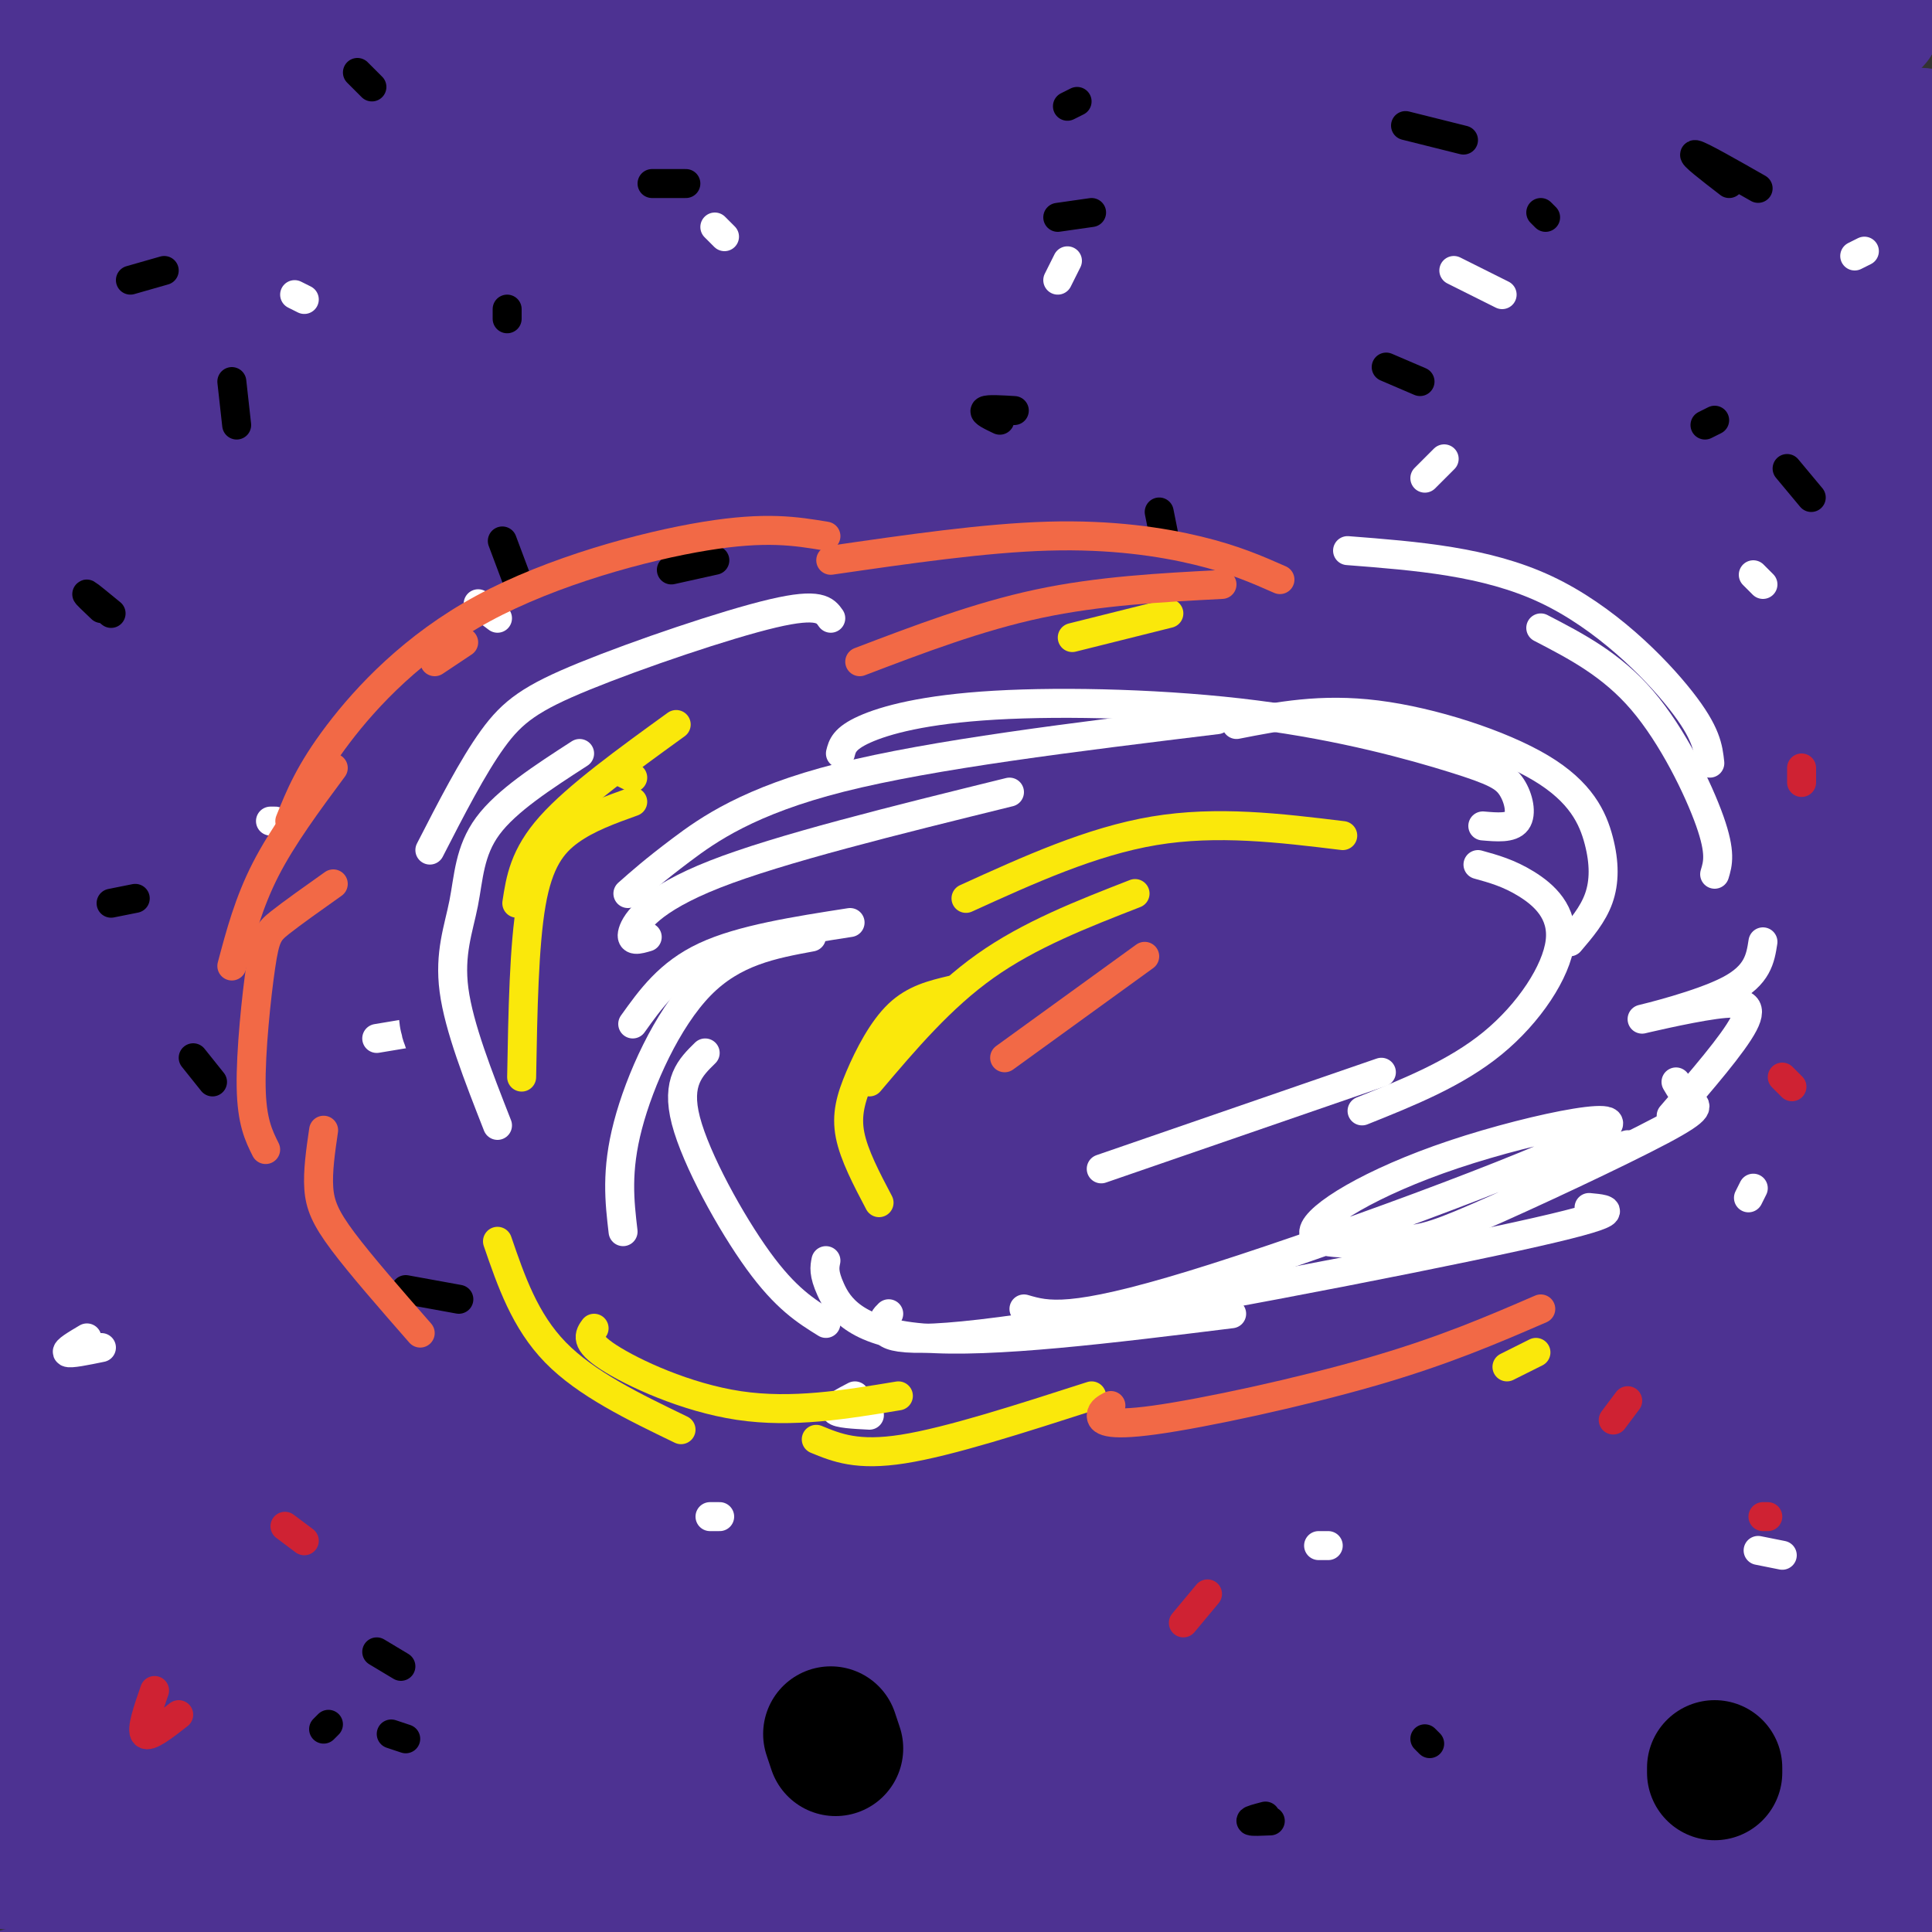 <svg viewBox='0 0 400 400' version='1.1' xmlns='http://www.w3.org/2000/svg' xmlns:xlink='http://www.w3.org/1999/xlink'><rect x="0" y="0" width="400" height="400" fill="#333333" stroke="none"/><g fill='none' stroke='#4d3292' stroke-width='28' stroke-linecap='round' stroke-linejoin='round'><path d='M0,6c0.000,0.000 15.000,-8.000 15,-8'/><path d='M15,0c0.000,0.000 -27.000,20.000 -27,20'/><path d='M16,10c0.000,0.000 28.000,-13.000 28,-13'/><path d='M32,4c0.000,0.000 -39.000,26.000 -39,26'/><path d='M3,31c5.022,-4.067 10.044,-8.133 25,-16c14.956,-7.867 39.844,-19.533 36,-15c-3.844,4.533 -36.422,25.267 -69,46'/><path d='M13,45c24.012,-14.970 48.024,-29.940 63,-38c14.976,-8.060 20.917,-9.208 21,-7c0.083,2.208 -5.690,7.774 -26,21c-20.310,13.226 -55.155,34.113 -90,55'/><path d='M5,63c32.964,-17.280 65.929,-34.560 95,-48c29.071,-13.440 54.250,-23.042 41,-14c-13.250,9.042 -64.929,36.726 -98,56c-33.071,19.274 -47.536,30.137 -62,41'/><path d='M1,79c18.667,-12.583 37.333,-25.167 66,-39c28.667,-13.833 67.333,-28.917 106,-44'/><path d='M175,5c-30.083,13.333 -60.167,26.667 -93,44c-32.833,17.333 -68.417,38.667 -104,60'/><path d='M163,17c0.000,0.000 71.000,-20.000 71,-20'/><path d='M243,2c-65.000,24.667 -130.000,49.333 -179,70c-49.000,20.667 -82.000,37.333 -115,54'/><path d='M28,104c22.402,-10.179 44.804,-20.357 56,-27c11.196,-6.643 11.187,-9.750 58,-22c46.813,-12.250 140.450,-33.644 157,-38c16.550,-4.356 -43.986,8.327 -112,32c-68.014,23.673 -143.507,58.337 -219,93'/><path d='M90,88c26.792,-11.022 53.584,-22.044 71,-29c17.416,-6.956 25.457,-9.847 71,-21c45.543,-11.153 128.589,-30.567 133,-31c4.411,-0.433 -69.812,18.114 -120,32c-50.188,13.886 -76.339,23.110 -116,40c-39.661,16.890 -92.830,41.445 -146,66'/><path d='M28,107c37.325,-18.133 74.650,-36.267 100,-47c25.350,-10.733 38.724,-14.067 71,-21c32.276,-6.933 83.456,-17.467 129,-26c45.544,-8.533 85.454,-15.067 40,-2c-45.454,13.067 -176.273,45.733 -254,67c-77.727,21.267 -102.364,31.133 -127,41'/><path d='M22,97c21.469,-10.029 42.937,-20.057 66,-29c23.063,-8.943 47.720,-16.800 82,-26c34.280,-9.200 78.183,-19.741 114,-26c35.817,-6.259 63.548,-8.235 80,-11c16.452,-2.765 21.626,-6.318 -18,0c-39.626,6.318 -124.053,22.509 -173,33c-48.947,10.491 -62.413,15.283 -95,26c-32.587,10.717 -84.293,27.358 -136,44'/><path d='M7,78c16.661,-7.524 33.321,-15.048 66,-25c32.679,-9.952 81.375,-22.333 116,-31c34.625,-8.667 55.179,-13.619 75,-17c19.821,-3.381 38.911,-5.190 58,-7'/><path d='M362,0c-5.387,4.321 -10.774,8.643 -1,8c9.774,-0.643 34.708,-6.250 -29,17c-63.708,23.250 -216.060,75.357 -291,102c-74.940,26.643 -72.470,27.821 -70,29'/><path d='M1,153c100.667,-30.778 201.333,-61.556 261,-78c59.667,-16.444 78.333,-18.556 106,-22c27.667,-3.444 64.333,-8.222 101,-13'/><path d='M317,117c-143.847,43.691 -287.694,87.381 -316,94c-28.306,6.619 58.928,-23.834 125,-46c66.072,-22.166 110.981,-36.045 147,-45c36.019,-8.955 63.148,-12.987 86,-15c22.852,-2.013 41.426,-2.006 60,-2'/><path d='M393,147c-25.273,12.232 -50.546,24.463 -84,36c-33.454,11.537 -75.088,22.379 -105,32c-29.912,9.621 -48.101,18.020 -90,35c-41.899,16.980 -107.509,42.541 -82,40c25.509,-2.541 142.137,-33.184 216,-50c73.863,-16.816 104.961,-19.805 126,-20c21.039,-0.195 32.020,2.402 43,5'/><path d='M375,258c-137.917,36.667 -275.833,73.333 -342,92c-66.167,18.667 -60.583,19.333 -55,20'/><path d='M13,371c8.106,-3.606 16.213,-7.213 78,-20c61.787,-12.787 177.255,-34.755 226,-44c48.745,-9.245 30.769,-5.767 29,-2c-1.769,3.767 12.670,7.824 31,8c18.330,0.176 40.550,-3.530 -28,14c-68.550,17.530 -227.872,56.294 -302,75c-74.128,18.706 -63.064,17.353 -52,16'/><path d='M102,396c0.577,-1.417 1.155,-2.833 47,-10c45.845,-7.167 136.958,-20.083 186,-26c49.042,-5.917 56.012,-4.833 64,-3c7.988,1.833 16.994,4.417 26,7'/><path d='M393,383c0.000,0.000 -151.000,36.000 -151,36'/><path d='M157,400c22.689,-6.578 45.378,-13.156 70,-18c24.622,-4.844 51.178,-7.956 82,-10c30.822,-2.044 65.911,-3.022 101,-4'/><path d='M307,394c29.022,-3.600 58.044,-7.200 67,-7c8.956,0.200 -2.156,4.200 -21,9c-18.844,4.800 -45.422,10.400 -72,16'/><path d='M84,401c-14.774,-1.631 -29.548,-3.262 -27,-5c2.548,-1.738 22.417,-3.583 55,-3c32.583,0.583 77.881,3.595 112,7c34.119,3.405 57.060,7.202 80,11'/><path d='M124,395c0.000,0.000 -141.000,-11.000 -141,-11'/><path d='M31,379c72.583,4.917 145.167,9.833 203,15c57.833,5.167 100.917,10.583 144,16'/><path d='M198,400c-23.917,0.083 -47.833,0.167 -81,-3c-33.167,-3.167 -75.583,-9.583 -118,-16'/><path d='M57,375c22.167,-1.583 44.333,-3.167 109,3c64.667,6.167 171.833,20.083 279,34'/><path d='M342,398c-104.339,-8.780 -208.679,-17.560 -269,-23c-60.321,-5.440 -76.625,-7.542 -40,-7c36.625,0.542 126.179,3.726 197,11c70.821,7.274 122.911,18.637 175,30'/><path d='M255,395c-24.000,-3.250 -48.000,-6.500 -93,-10c-45.000,-3.500 -111.000,-7.250 -177,-11'/><path d='M0,368c30.946,-2.238 61.893,-4.476 104,-5c42.107,-0.524 95.375,0.667 133,2c37.625,1.333 59.607,2.810 87,6c27.393,3.190 60.196,8.095 93,13'/><path d='M384,378c-2.833,-1.500 -5.667,-3.000 -70,-4c-64.333,-1.000 -190.167,-1.500 -316,-2'/><path d='M16,352c15.133,-2.133 30.267,-4.267 78,-6c47.733,-1.733 128.067,-3.067 193,0c64.933,3.067 114.467,10.533 164,18'/><path d='M353,360c0.000,0.000 -367.000,-15.000 -367,-15'/><path d='M48,339c46.067,-3.267 92.133,-6.533 128,-8c35.867,-1.467 61.533,-1.133 100,1c38.467,2.133 89.733,6.067 141,10'/><path d='M396,340c0.000,0.000 -424.000,-19.000 -424,-19'/><path d='M57,298c32.244,-1.822 64.489,-3.644 92,-5c27.511,-1.356 50.289,-2.244 97,0c46.711,2.244 117.356,7.622 188,13'/><path d='M392,316c-76.500,-3.750 -153.000,-7.500 -220,-9c-67.000,-1.500 -124.500,-0.750 -182,0'/><path d='M46,286c28.089,-1.711 56.178,-3.422 97,-4c40.822,-0.578 94.378,-0.022 143,2c48.622,2.022 92.311,5.511 136,9'/><path d='M397,309c0.000,0.000 -420.000,22.000 -420,22'/><path d='M17,319c46.267,-6.511 92.533,-13.022 136,-18c43.467,-4.978 84.133,-8.422 128,-9c43.867,-0.578 90.933,1.711 138,4'/><path d='M356,296c-56.833,-2.667 -113.667,-5.333 -176,-4c-62.333,1.333 -130.167,6.667 -198,12'/><path d='M61,279c73.533,-4.800 147.067,-9.600 191,-12c43.933,-2.400 58.267,-2.400 82,-1c23.733,1.400 56.867,4.200 90,7'/><path d='M382,270c-74.167,-2.417 -148.333,-4.833 -213,-5c-64.667,-0.167 -119.833,1.917 -175,4'/><path d='M79,246c64.667,-2.833 129.333,-5.667 189,-4c59.667,1.667 114.333,7.833 169,14'/><path d='M382,248c-54.756,-3.822 -109.511,-7.644 -143,-10c-33.489,-2.356 -45.711,-3.244 -91,-2c-45.289,1.244 -123.644,4.622 -202,8'/><path d='M28,235c19.964,-2.375 39.929,-4.750 94,-6c54.071,-1.250 142.250,-1.375 189,0c46.750,1.375 52.071,4.250 64,8c11.929,3.750 30.464,8.375 49,13'/><path d='M354,251c-73.833,-2.917 -147.667,-5.833 -216,-5c-68.333,0.833 -131.167,5.417 -194,10'/><path d='M84,209c37.756,-3.107 75.512,-6.214 108,-8c32.488,-1.786 59.708,-2.250 96,0c36.292,2.250 81.655,7.214 109,11c27.345,3.786 36.673,6.393 46,9'/><path d='M375,228c-21.244,-1.822 -42.489,-3.644 -79,-5c-36.511,-1.356 -88.289,-2.244 -144,-2c-55.711,0.244 -115.356,1.622 -175,3'/><path d='M9,218c23.363,-2.357 46.726,-4.714 84,-7c37.274,-2.286 88.458,-4.500 144,-5c55.542,-0.500 115.440,0.714 147,2c31.560,1.286 34.780,2.643 38,4'/><path d='M400,212c0.000,0.000 -417.000,-6.000 -417,-6'/><path d='M30,185c64.444,-3.844 128.889,-7.689 168,-10c39.111,-2.311 52.889,-3.089 88,-1c35.111,2.089 91.556,7.044 148,12'/><path d='M363,186c-65.917,-2.250 -131.833,-4.500 -194,-4c-62.167,0.500 -120.583,3.750 -179,7'/><path d='M53,177c80.889,-5.667 161.778,-11.333 210,-14c48.222,-2.667 63.778,-2.333 82,-1c18.222,1.333 39.111,3.667 60,6'/><path d='M377,182c0.000,0.000 -402.000,-10.000 -402,-10'/><path d='M18,161c53.333,-6.489 106.667,-12.978 154,-16c47.333,-3.022 88.667,-2.578 129,-1c40.333,1.578 79.667,4.289 119,7'/><path d='M354,156c-44.583,-2.167 -89.167,-4.333 -157,-3c-67.833,1.333 -158.917,6.167 -250,11'/><path d='M16,149c13.343,-3.459 26.686,-6.919 70,-11c43.314,-4.081 116.600,-8.785 158,-11c41.400,-2.215 50.915,-1.943 88,-1c37.085,0.943 101.738,2.555 50,4c-51.738,1.445 -219.869,2.722 -388,4'/><path d='M7,131c46.800,-5.511 93.600,-11.022 123,-14c29.400,-2.978 41.400,-3.422 86,-2c44.600,1.422 121.800,4.711 199,8'/><path d='M404,123c-115.576,-6.214 -231.151,-12.428 -277,-16c-45.849,-3.572 -21.971,-4.501 -19,-5c2.971,-0.499 -14.963,-0.567 0,-4c14.963,-3.433 62.825,-10.229 92,-13c29.175,-2.771 39.662,-1.515 63,-1c23.338,0.515 59.525,0.290 86,3c26.475,2.710 43.237,8.355 60,14'/><path d='M380,104c-77.506,1.024 -155.012,2.048 -198,2c-42.988,-0.048 -51.458,-1.167 -33,-4c18.458,-2.833 63.845,-7.381 114,-7c50.155,0.381 105.077,5.690 160,11'/><path d='M359,103c-66.213,-2.816 -132.426,-5.632 -167,-8c-34.574,-2.368 -37.511,-4.287 -38,-6c-0.489,-1.713 1.468,-3.219 1,-4c-0.468,-0.781 -3.363,-0.838 20,-3c23.363,-2.162 72.982,-6.428 103,-9c30.018,-2.572 40.434,-3.449 60,-2c19.566,1.449 48.283,5.225 77,9'/><path d='M392,81c-38.117,0.009 -76.233,0.019 -106,-1c-29.767,-1.019 -51.183,-3.066 -46,-5c5.183,-1.934 36.965,-3.756 71,-2c34.035,1.756 70.321,7.088 76,10c5.679,2.912 -19.250,3.403 -40,2c-20.750,-1.403 -37.321,-4.700 -49,-8c-11.679,-3.300 -18.467,-6.604 -24,-10c-5.533,-3.396 -9.810,-6.886 -14,-9c-4.190,-2.114 -8.291,-2.853 -2,-6c6.291,-3.147 22.976,-8.702 54,-14c31.024,-5.298 76.388,-10.338 85,-10c8.612,0.338 -19.528,6.052 -51,8c-31.472,1.948 -66.278,0.128 -69,-1c-2.722,-1.128 26.639,-1.564 56,-2'/><path d='M333,33c24.000,0.167 56.000,1.583 88,3'/><path d='M397,40c-47.792,1.351 -95.583,2.702 -98,2c-2.417,-0.702 40.542,-3.458 64,-4c23.458,-0.542 27.417,1.131 36,4c8.583,2.869 21.792,6.935 35,11'/><path d='M390,59c-7.518,-1.708 -15.036,-3.417 -21,-7c-5.964,-3.583 -10.375,-9.042 -10,-13c0.375,-3.958 5.536,-6.417 14,-8c8.464,-1.583 20.232,-2.292 32,-3'/><path d='M394,41c-1.373,3.630 -2.747,7.261 -9,14c-6.253,6.739 -17.387,16.587 -24,23c-6.613,6.413 -8.706,9.392 -27,17c-18.294,7.608 -52.790,19.844 -86,30c-33.210,10.156 -65.136,18.231 -98,24c-32.864,5.769 -66.667,9.234 -81,12c-14.333,2.766 -9.195,4.835 0,-5c9.195,-9.835 22.449,-31.574 20,-27c-2.449,4.574 -20.601,35.461 -31,57c-10.399,21.539 -13.046,33.730 -17,43c-3.954,9.270 -9.214,15.619 -9,37c0.214,21.381 5.904,57.795 8,63c2.096,5.205 0.599,-20.799 -2,-40c-2.599,-19.201 -6.299,-31.601 -10,-44'/><path d='M28,245c-2.441,-8.829 -3.543,-8.903 -7,-5c-3.457,3.903 -9.269,11.782 -13,17c-3.731,5.218 -5.382,7.775 -5,29c0.382,21.225 2.796,61.118 4,56c1.204,-5.118 1.199,-55.248 0,-72c-1.199,-16.752 -3.592,-0.125 -4,15c-0.408,15.125 1.169,28.750 3,32c1.831,3.250 3.915,-3.875 6,-11'/></g>
<g fill='none' stroke='#ffffff' stroke-width='6' stroke-linecap='round' stroke-linejoin='round'><path d='M61,61c0.000,0.000 2.000,1.000 2,1'/><path d='M150,49c0.000,0.000 -2.000,-2.000 -2,-2'/><path d='M103,128c0.000,0.000 -4.000,-3.000 -4,-3'/><path d='M228,120c0.000,0.000 -3.000,-1.000 -3,-1'/><path d='M239,126c0.000,0.000 -8.000,-3.000 -8,-3'/><path d='M311,61c0.000,0.000 -10.000,-5.000 -10,-5'/><path d='M363,119c0.000,0.000 2.000,2.000 2,2'/><path d='M300,187c0.000,0.000 1.000,-1.000 1,-1'/><path d='M148,207c0.000,0.000 -4.000,1.000 -4,1'/><path d='M18,277c-2.250,1.333 -4.500,2.667 -4,3c0.500,0.333 3.750,-0.333 7,-1'/><path d='M149,314c0.000,0.000 -2.000,0.000 -2,0'/><path d='M273,320c0.000,0.000 2.000,0.000 2,0'/><path d='M369,322c0.000,0.000 -5.000,-1.000 -5,-1'/><path d='M273,245c0.000,0.000 -13.000,-3.000 -13,-3'/><path d='M144,228c0.000,0.000 -10.000,0.000 -10,0'/><path d='M56,170c0.000,0.000 1.000,0.000 1,0'/><path d='M84,214c0.000,0.000 -6.000,1.000 -6,1'/><path d='M170,163c0.000,0.000 -1.000,-4.000 -1,-4'/><path d='M219,58c0.000,0.000 2.000,-4.000 2,-4'/><path d='M299,95c0.000,0.000 -4.000,4.000 -4,4'/><path d='M386,52c0.000,0.000 -2.000,1.000 -2,1'/><path d='M362,248c0.000,0.000 1.000,-2.000 1,-2'/><path d='M177,289c-2.250,1.167 -4.500,2.333 -4,3c0.500,0.667 3.750,0.833 7,1'/></g>
<g fill='none' stroke='#4d3292' stroke-width='6' stroke-linecap='round' stroke-linejoin='round'><path d='M146,143c-5.490,1.233 -10.981,2.466 -4,1c6.981,-1.466 26.433,-5.631 46,-7c19.567,-1.369 39.248,0.057 50,1c10.752,0.943 12.574,1.402 -8,4c-20.574,2.598 -63.546,7.336 -70,6c-6.454,-1.336 23.608,-8.744 52,-14c28.392,-5.256 55.112,-8.359 48,-7c-7.112,1.359 -48.056,7.179 -89,13'/><path d='M171,140c-22.805,3.832 -35.317,6.913 -27,4c8.317,-2.913 37.463,-11.819 65,-19c27.537,-7.181 53.463,-12.638 37,-5c-16.463,7.638 -75.317,28.369 -99,38c-23.683,9.631 -12.196,8.160 -7,8c5.196,-0.160 4.100,0.991 2,3c-2.100,2.009 -5.204,4.877 10,1c15.204,-3.877 48.717,-14.497 66,-20c17.283,-5.503 18.335,-5.887 24,-9c5.665,-3.113 15.943,-8.954 15,-12c-0.943,-3.046 -13.106,-3.298 -22,-4c-8.894,-0.702 -14.519,-1.853 -32,1c-17.481,2.853 -46.819,9.709 -64,16c-17.181,6.291 -22.206,12.016 -25,17c-2.794,4.984 -3.356,9.228 -3,14c0.356,4.772 1.632,10.073 7,14c5.368,3.927 14.830,6.480 21,9c6.170,2.520 9.049,5.006 26,3c16.951,-2.006 47.976,-8.503 79,-15'/><path d='M244,184c18.947,-6.563 26.813,-15.470 31,-22c4.187,-6.530 4.695,-10.682 -3,-15c-7.695,-4.318 -23.594,-8.801 -46,-10c-22.406,-1.199 -51.319,0.887 -72,5c-20.681,4.113 -33.132,10.255 -41,15c-7.868,4.745 -11.155,8.094 -12,11c-0.845,2.906 0.753,5.370 2,8c1.247,2.630 2.144,5.424 13,7c10.856,1.576 31.672,1.932 45,2c13.328,0.068 19.167,-0.152 39,-5c19.833,-4.848 53.661,-14.325 70,-20c16.339,-5.675 15.190,-7.549 18,-10c2.810,-2.451 9.578,-5.479 2,-8c-7.578,-2.521 -29.503,-4.536 -45,-5c-15.497,-0.464 -24.568,0.622 -41,4c-16.432,3.378 -40.226,9.047 -54,14c-13.774,4.953 -17.528,9.189 -21,13c-3.472,3.811 -6.663,7.197 -7,10c-0.337,2.803 2.178,5.024 7,8c4.822,2.976 11.949,6.707 32,6c20.051,-0.707 53.025,-5.854 86,-11'/></g>
<g fill='none' stroke='#4d3292' stroke-width='28' stroke-linecap='round' stroke-linejoin='round'><path d='M121,199c-2.944,-0.888 -5.888,-1.777 -4,-4c1.888,-2.223 8.607,-5.781 8,-8c-0.607,-2.219 -8.539,-3.098 26,-10c34.539,-6.902 111.551,-19.828 97,-21c-14.551,-1.172 -120.664,9.410 -121,9c-0.336,-0.410 105.106,-11.811 132,-18c26.894,-6.189 -24.759,-7.166 -65,-6c-40.241,1.166 -69.069,4.476 -52,3c17.069,-1.476 80.034,-7.738 143,-14'/><path d='M285,130c10.414,-1.824 -35.050,0.618 -71,4c-35.950,3.382 -62.385,7.706 -52,8c10.385,0.294 57.589,-3.441 79,-7c21.411,-3.559 17.027,-6.943 -14,-6c-31.027,0.943 -88.698,6.211 -81,5c7.698,-1.211 80.765,-8.903 112,-12c31.235,-3.097 20.639,-1.599 17,2c-3.639,3.599 -0.319,9.300 3,15'/><path d='M278,139c0.161,16.824 -0.936,51.384 -7,76c-6.064,24.616 -17.093,39.286 -7,25c10.093,-14.286 41.309,-57.530 49,-69c7.691,-11.470 -8.144,8.833 -21,34c-12.856,25.167 -22.735,55.200 -17,49c5.735,-6.200 27.082,-48.631 33,-65c5.918,-16.369 -3.595,-6.677 -15,1c-11.405,7.677 -24.703,13.338 -38,19'/><path d='M255,209c-16.162,8.834 -37.565,21.419 -53,29c-15.435,7.581 -24.900,10.157 -35,12c-10.100,1.843 -20.836,2.953 -24,2c-3.164,-0.953 1.242,-3.970 3,-7c1.758,-3.030 0.868,-6.074 18,-13c17.132,-6.926 52.285,-17.733 41,-18c-11.285,-0.267 -69.009,10.007 -87,11c-17.991,0.993 3.752,-7.294 22,-15c18.248,-7.706 33.002,-14.829 39,-18c5.998,-3.171 3.240,-2.388 -4,-1c-7.240,1.388 -18.961,3.382 -34,9c-15.039,5.618 -33.395,14.859 -31,15c2.395,0.141 25.541,-8.817 39,-15c13.459,-6.183 17.229,-9.592 21,-13'/><path d='M170,187c-1.548,-3.694 -15.917,-6.430 -26,-7c-10.083,-0.570 -15.879,1.027 -24,6c-8.121,4.973 -18.568,13.321 -22,19c-3.432,5.679 0.152,8.689 2,11c1.848,2.311 1.958,3.924 7,5c5.042,1.076 15.014,1.613 19,-1c3.986,-2.613 1.987,-8.378 0,-18c-1.987,-9.622 -3.963,-23.101 -7,-24c-3.037,-0.899 -7.136,10.782 -9,18c-1.864,7.218 -1.493,9.972 0,15c1.493,5.028 4.109,12.329 8,20c3.891,7.671 9.059,15.713 12,16c2.941,0.287 3.656,-7.181 4,-14c0.344,-6.819 0.319,-12.987 -2,-23c-2.319,-10.013 -6.931,-23.869 -10,-31c-3.069,-7.131 -4.596,-7.535 -7,-6c-2.404,1.535 -5.687,5.010 -6,8c-0.313,2.990 2.343,5.495 5,8'/><path d='M114,189c10.133,4.573 32.964,12.004 51,13c18.036,0.996 31.275,-4.445 40,-8c8.725,-3.555 12.934,-5.226 19,-12c6.066,-6.774 13.989,-18.653 18,-26c4.011,-7.347 4.108,-10.163 1,-14c-3.108,-3.837 -9.423,-8.693 -18,-11c-8.577,-2.307 -19.417,-2.063 -29,-1c-9.583,1.063 -17.908,2.944 -26,9c-8.092,6.056 -15.952,16.286 -20,25c-4.048,8.714 -4.285,15.913 -4,23c0.285,7.087 1.093,14.061 8,22c6.907,7.939 19.914,16.844 29,21c9.086,4.156 14.250,3.564 21,3c6.750,-0.564 15.088,-1.099 24,-7c8.912,-5.901 18.400,-17.168 24,-28c5.600,-10.832 7.311,-21.229 9,-27c1.689,-5.771 3.355,-6.917 3,-15c-0.355,-8.083 -2.731,-23.104 -7,-31c-4.269,-7.896 -10.431,-8.669 -17,-10c-6.569,-1.331 -13.546,-3.222 -26,-4c-12.454,-0.778 -30.386,-0.443 -42,1c-11.614,1.443 -16.910,3.996 -23,7c-6.090,3.004 -12.974,6.460 -20,16c-7.026,9.540 -14.192,25.165 -17,37c-2.808,11.835 -1.256,19.879 1,28c2.256,8.121 5.216,16.320 10,23c4.784,6.680 11.392,11.840 18,17'/><path d='M141,240c17.972,5.891 53.903,12.118 82,2c28.097,-10.118 48.359,-36.582 59,-51c10.641,-14.418 11.661,-16.792 14,-20c2.339,-3.208 5.999,-7.252 2,-16c-3.999,-8.748 -15.655,-22.199 -24,-30c-8.345,-7.801 -13.377,-9.951 -19,-13c-5.623,-3.049 -11.837,-6.998 -22,-8c-10.163,-1.002 -24.276,0.941 -34,3c-9.724,2.059 -15.060,4.232 -19,7c-3.940,2.768 -6.484,6.130 -9,12c-2.516,5.870 -5.005,14.249 -5,21c0.005,6.751 2.502,11.876 5,17'/></g>
<g fill='none' stroke='#000000' stroke-width='28' stroke-linecap='round' stroke-linejoin='round'><path d='M355,366c0.000,0.000 0.000,1.000 0,1'/><path d='M172,359c0.000,0.000 1.000,3.000 1,3'/></g>
<g fill='none' stroke='#000000' stroke-width='6' stroke-linecap='round' stroke-linejoin='round'><path d='M83,345c0.000,0.000 -5.000,-3.000 -5,-3'/><path d='M21,126c-1.667,-1.583 -3.333,-3.167 -3,-3c0.333,0.167 2.667,2.083 5,4'/><path d='M49,88c0.000,0.000 -1.000,-9.000 -1,-9'/><path d='M107,120c0.000,0.000 -3.000,-8.000 -3,-8'/><path d='M135,38c0.000,0.000 7.000,0.000 7,0'/><path d='M219,45c0.000,0.000 7.000,-1.000 7,-1'/><path d='M320,45c0.000,0.000 -1.000,-1.000 -1,-1'/><path d='M240,106c0.000,0.000 1.000,5.000 1,5'/><path d='M139,118c0.000,0.000 9.000,-2.000 9,-2'/><path d='M355,87c0.000,0.000 -2.000,1.000 -2,1'/><path d='M358,38c-4.000,-3.083 -8.000,-6.167 -7,-6c1.000,0.167 7.000,3.583 13,7'/><path d='M370,97c0.000,0.000 5.000,6.000 5,6'/><path d='M84,267c0.000,0.000 11.000,2.000 11,2'/><path d='M81,359c0.000,0.000 3.000,1.000 3,1'/><path d='M296,361c0.000,0.000 -1.000,-1.000 -1,-1'/><path d='M44,224c0.000,0.000 -4.000,-5.000 -4,-5'/></g>
<g fill='none' stroke='#ffffff' stroke-width='6' stroke-linecap='round' stroke-linejoin='round'><path d='M134,194c-1.800,0.533 -3.600,1.067 -3,-1c0.600,-2.067 3.600,-6.733 17,-12c13.400,-5.267 37.200,-11.133 61,-17'/><path d='M130,185c2.711,-2.400 5.422,-4.800 11,-9c5.578,-4.200 14.022,-10.200 33,-15c18.978,-4.800 48.489,-8.400 78,-12'/><path d='M174,156c0.386,-1.550 0.771,-3.101 5,-5c4.229,-1.899 12.301,-4.148 27,-5c14.699,-0.852 36.024,-0.308 54,2c17.976,2.308 32.602,6.382 41,9c8.398,2.618 10.569,3.782 12,6c1.431,2.218 2.123,5.491 1,7c-1.123,1.509 -4.062,1.255 -7,1'/><path d='M256,150c8.761,-1.718 17.522,-3.435 29,-2c11.478,1.435 25.675,6.024 34,11c8.325,4.976 10.780,10.340 12,15c1.220,4.660 1.206,8.617 0,12c-1.206,3.383 -3.603,6.191 -6,9'/><path d='M306,179c3.179,0.875 6.357,1.750 10,4c3.643,2.250 7.750,5.875 7,12c-0.750,6.125 -6.357,14.750 -14,21c-7.643,6.250 -17.321,10.125 -27,14'/><path d='M286,222c0.000,0.000 -58.000,20.000 -58,20'/><path d='M176,191c-11.250,1.750 -22.500,3.500 -30,7c-7.500,3.500 -11.250,8.750 -15,14'/><path d='M168,194c-8.067,1.489 -16.133,2.978 -23,10c-6.867,7.022 -12.533,19.578 -15,29c-2.467,9.422 -1.733,15.711 -1,22'/><path d='M146,218c-3.044,2.978 -6.089,5.956 -4,14c2.089,8.044 9.311,21.156 15,29c5.689,7.844 9.844,10.422 14,13'/><path d='M171,261c-0.267,1.311 -0.533,2.622 1,6c1.533,3.378 4.867,8.822 19,10c14.133,1.178 39.067,-1.911 64,-5'/><path d='M184,272c-0.756,0.738 -1.512,1.476 -1,3c0.512,1.524 2.292,3.833 29,0c26.708,-3.833 78.345,-13.810 102,-19c23.655,-5.190 19.327,-5.595 15,-6'/><path d='M212,271c4.779,1.393 9.558,2.787 35,-5c25.442,-7.787 71.548,-24.754 83,-31c11.452,-6.246 -11.748,-1.771 -29,4c-17.252,5.771 -28.554,12.838 -29,16c-0.446,3.162 9.966,2.419 16,2c6.034,-0.419 7.689,-0.514 18,-5c10.311,-4.486 29.276,-13.362 38,-18c8.724,-4.638 7.207,-5.040 6,-6c-1.207,-0.960 -2.103,-2.480 -3,-4'/><path d='M322,236c-0.250,1.917 -0.500,3.833 2,4c2.500,0.167 7.750,-1.417 13,-3'/><path d='M346,231c6.432,-7.455 12.864,-14.909 15,-19c2.136,-4.091 -0.026,-4.818 -6,-4c-5.974,0.818 -15.762,3.182 -15,3c0.762,-0.182 12.075,-2.909 18,-6c5.925,-3.091 6.463,-6.545 7,-10'/><path d='M172,128c-1.149,-1.643 -2.298,-3.286 -12,-1c-9.702,2.286 -27.958,8.500 -39,13c-11.042,4.500 -14.869,7.286 -19,13c-4.131,5.714 -8.565,14.357 -13,23'/><path d='M120,156c-7.577,4.899 -15.155,9.798 -19,15c-3.845,5.202 -3.958,10.708 -5,16c-1.042,5.292 -3.012,10.369 -2,18c1.012,7.631 5.006,17.815 9,28'/><path d='M279,114c14.333,1.111 28.667,2.222 41,8c12.333,5.778 22.667,16.222 28,23c5.333,6.778 5.667,9.889 6,13'/><path d='M319,130c7.333,3.800 14.667,7.600 21,15c6.333,7.400 11.667,18.400 14,25c2.333,6.600 1.667,8.800 1,11'/></g>
<g fill='none' stroke='#fae80b' stroke-width='6' stroke-linecap='round' stroke-linejoin='round'><path d='M278,173c-13.000,-1.583 -26.000,-3.167 -39,-1c-13.000,2.167 -26.000,8.083 -39,14'/><path d='M235,185c-10.917,4.250 -21.833,8.500 -31,15c-9.167,6.500 -16.583,15.250 -24,24'/><path d='M197,205c-3.839,0.917 -7.679,1.833 -11,5c-3.321,3.167 -6.125,8.583 -8,13c-1.875,4.417 -2.821,7.833 -2,12c0.821,4.167 3.411,9.083 6,14'/><path d='M222,132c0.000,0.000 20.000,-5.000 20,-5'/><path d='M131,161c0.000,0.000 -2.000,-1.000 -2,-1'/><path d='M140,150c-10.250,7.417 -20.500,14.833 -26,21c-5.500,6.167 -6.250,11.083 -7,16'/><path d='M131,166c-4.644,1.667 -9.289,3.333 -13,6c-3.711,2.667 -6.489,6.333 -8,15c-1.511,8.667 -1.756,22.333 -2,36'/><path d='M103,257c2.833,8.250 5.667,16.500 12,23c6.333,6.500 16.167,11.250 26,16'/><path d='M123,275c-1.000,1.378 -2.000,2.756 3,6c5.000,3.244 16.000,8.356 27,10c11.000,1.644 22.000,-0.178 33,-2'/><path d='M169,298c4.250,1.750 8.500,3.500 18,2c9.500,-1.500 24.250,-6.250 39,-11'/><path d='M312,283c0.000,0.000 6.000,-3.000 6,-3'/></g>
<g fill='none' stroke='#f26946' stroke-width='6' stroke-linecap='round' stroke-linejoin='round'><path d='M230,291c-0.958,0.512 -1.917,1.024 -2,2c-0.083,0.976 0.708,2.417 11,1c10.292,-1.417 30.083,-5.690 45,-10c14.917,-4.310 24.958,-8.655 35,-13'/><path d='M237,198c0.000,0.000 -29.000,21.000 -29,21'/><path d='M178,137c12.250,-4.667 24.500,-9.333 37,-12c12.500,-2.667 25.250,-3.333 38,-4'/><path d='M172,116c15.933,-2.311 31.867,-4.622 45,-5c13.133,-0.378 23.467,1.178 31,3c7.533,1.822 12.267,3.911 17,6'/><path d='M90,137c0.000,0.000 6.000,-4.000 6,-4'/><path d='M171,111c-6.196,-1.030 -12.393,-2.060 -25,0c-12.607,2.060 -31.625,7.208 -46,15c-14.375,7.792 -24.107,18.226 -30,26c-5.893,7.774 -7.946,12.887 -10,18'/><path d='M69,159c-5.250,7.083 -10.500,14.167 -14,21c-3.500,6.833 -5.250,13.417 -7,20'/><path d='M69,183c-4.274,3.030 -8.548,6.060 -11,8c-2.452,1.940 -3.083,2.792 -4,9c-0.917,6.208 -2.119,17.774 -2,25c0.119,7.226 1.560,10.113 3,13'/><path d='M67,234c-0.622,4.267 -1.244,8.533 -1,12c0.244,3.467 1.356,6.133 5,11c3.644,4.867 9.822,11.933 16,19'/></g>
<g fill='none' stroke='#000000' stroke-width='6' stroke-linecap='round' stroke-linejoin='round'><path d='M262,376c-1.583,0.417 -3.167,0.833 -3,1c0.167,0.167 2.083,0.083 4,0'/><path d='M67,358c0.000,0.000 1.000,-1.000 1,-1'/><path d='M28,186c0.000,0.000 -5.000,1.000 -5,1'/><path d='M27,58c0.000,0.000 7.000,-2.000 7,-2'/><path d='M105,66c0.000,0.000 0.000,-2.000 0,-2'/><path d='M74,15c0.000,0.000 3.000,3.000 3,3'/><path d='M221,22c0.000,0.000 2.000,-1.000 2,-1'/><path d='M207,87c-1.750,-0.833 -3.500,-1.667 -3,-2c0.500,-0.333 3.250,-0.167 6,0'/><path d='M294,79c0.000,0.000 -7.000,-3.000 -7,-3'/><path d='M291,26c0.000,0.000 12.000,3.000 12,3'/></g>
<g fill='none' stroke='#cf2233' stroke-width='6' stroke-linecap='round' stroke-linejoin='round'><path d='M365,314c0.000,0.000 1.000,0.000 1,0'/><path d='M250,330c0.000,0.000 -5.000,6.000 -5,6'/><path d='M337,290c0.000,0.000 -3.000,4.000 -3,4'/><path d='M371,225c0.000,0.000 -2.000,-2.000 -2,-2'/><path d='M373,162c0.000,0.000 0.000,-3.000 0,-3'/><path d='M63,319c0.000,0.000 -4.000,-3.000 -4,-3'/><path d='M32,350c-1.417,4.083 -2.833,8.167 -2,9c0.833,0.833 3.917,-1.583 7,-4'/></g>
</svg>